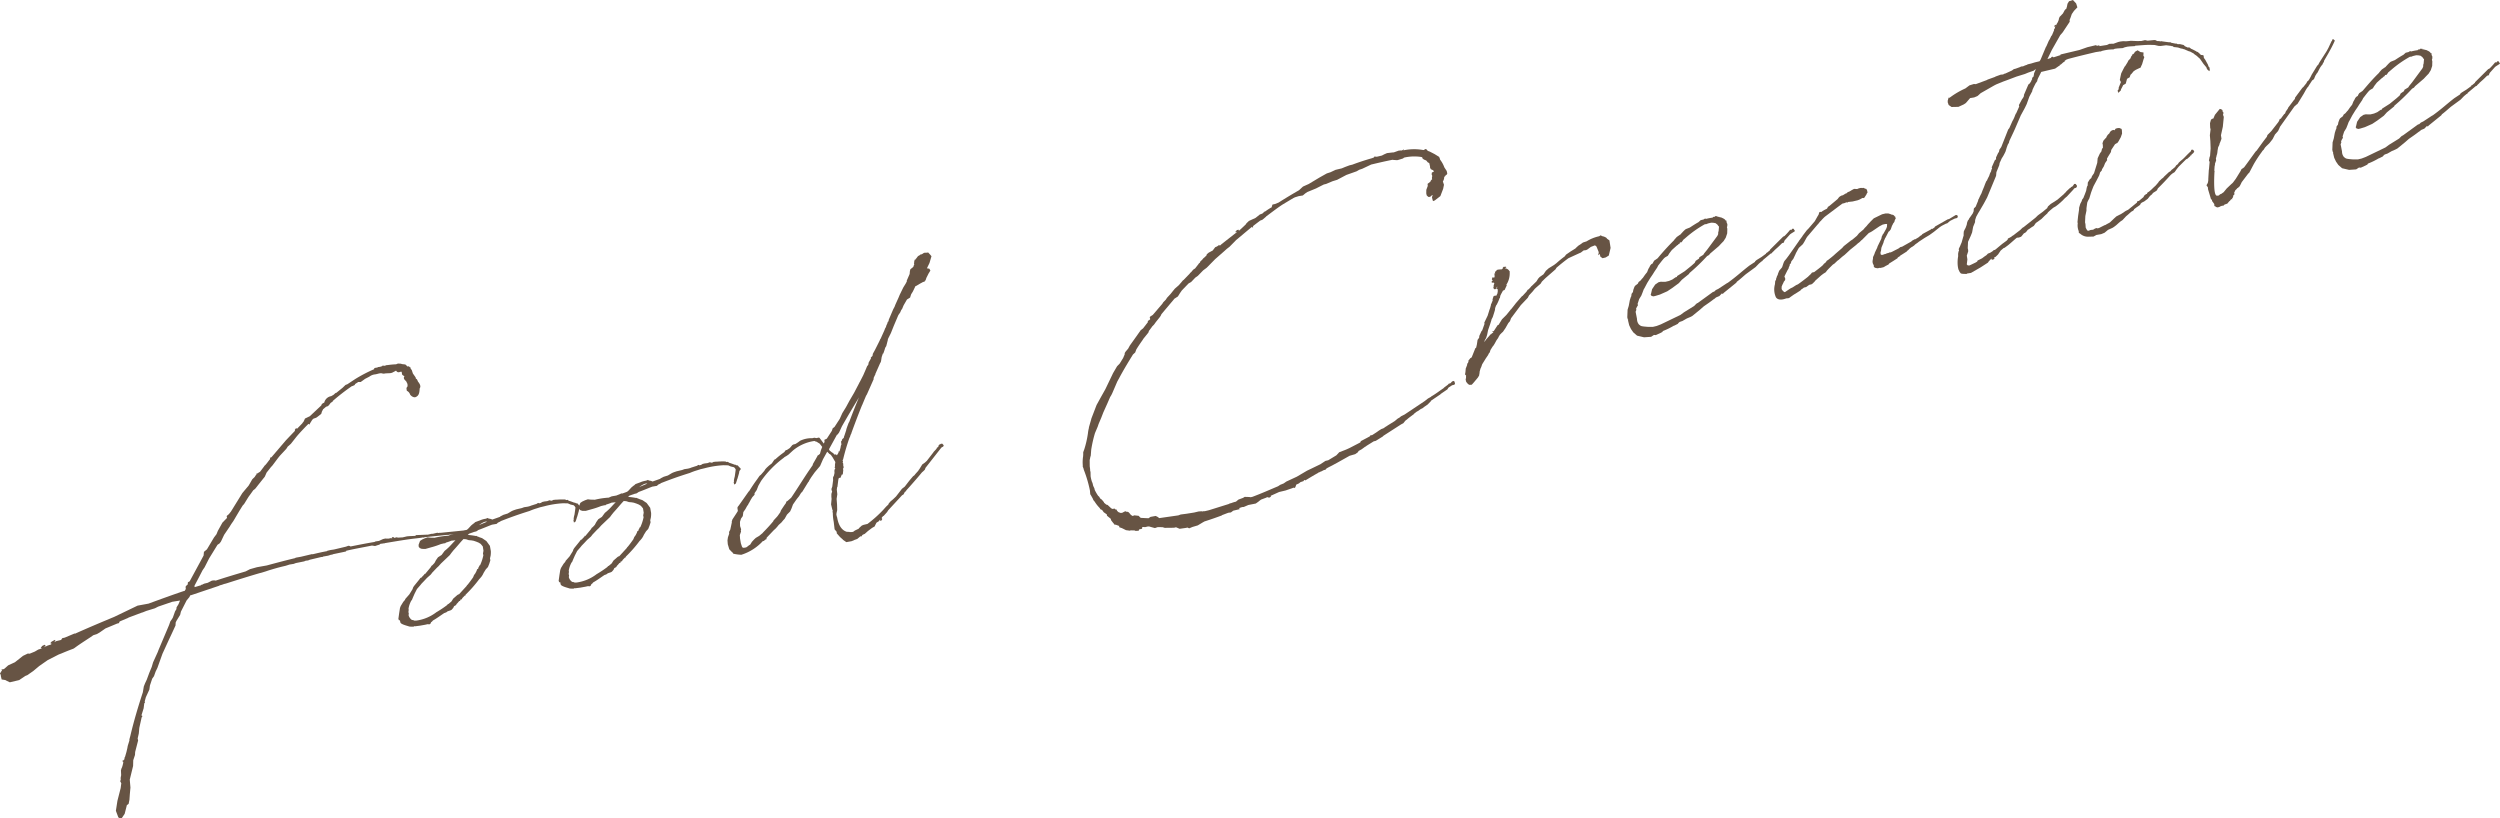 <svg xmlns="http://www.w3.org/2000/svg" width="430.709" height="140.969" viewBox="0 0 430.709 140.969"><g transform="translate(-2128.746 -1848.114)"><path d="M2141.677,1957.284c2.192-.985,4.444-1.933,6.746-2.892l4.029-1.938,1.88-.345c1.994-.732,3.988-1.463,6.043-2.156l.2-.047a1.151,1.151,0,0,1,.186-.3l-.045-.4.075-.121.122-.132.174-.145.027-.316-.01-.049.318-.179,1.829-3.377.573-1.065.057-.633.518-.432,1.216-2.044.432-.568.228-.569.795-1.428.79-.808-.058-.244.025-.109.344-.288.359-.447,1.975-3.2,1.087-1.29.621-1.077.419-.41.149-.241.161-.192-.023-.1.036-.062.062.038.54-.335.667-.881.112-.181.049-.012c.333-.337.556-.7.878-1.085l.013-.159.112-.182.109.027,2.544-2.979,1.529-1.6-.034-.147.149-.242.2-.046.023.1.914-.94.074-.121.161-.192.237-.522.832-.4,1.984-1.865c.04-.267.272-.374.5-.481a1.46,1.46,0,0,1,1.183-1.107l.319-.179c.233-.107.37-.4.577-.395l1.082-.876.5-.482.331-.129,1.338-.886a25.129,25.129,0,0,1,3.259-1.7c-.031-.354.478-.165.687-.37a1.926,1.926,0,0,0,.732-.174l-.011-.049.147-.034c.291.136.537-.128.756-.078a13.021,13.021,0,0,1,1.464-.14l.047-.012.283-.118.522.03.17.063.585.068.4.369.084-.07.171.062.132.124.038-.061.06.037-.037.06.023.1.083.135.156.222.19.575.466.663.057.244c.268.04.263.454.457.614.156.221.466.664.194,1.039-.042.475-.036,1.143-.54,1.418-.344.289-.876,0-1.116-.354a1.029,1.029,0,0,0-.565-.64c-.01-.256-.165-.477.093-.693a.911.911,0,0,0-.136-.794c-.01-.255-.738-.5-.354-1.052a.67.67,0,0,1-.435-.309c-.021-.3-.044-.4-.1-.441-.218-.051-.588.348-.923-.192l-.135.083-.551.287-.294.069-.817.038-.048.012c-.147.035-.306.022-.4.045-.412-.213-.913.063-1.366.117a1.942,1.942,0,0,0-.99.391l-.736.381-.749.54-.463.005c-.038.062-.038.062-.086.073l-.491.323.072.086-.417.2-.147.035a36.041,36.041,0,0,0-3.269,2.532l-.026.109-.356.24c-.2.253-.372.6-.725.636l-.05.012-.517.433-.212.411-.113.389-.651.517-.222.155-.478.164-.209.2-.409.665.024.1-.1.023-.073-.086-.1.023-.172.144c-.58.6-1.16,1.2-1.728,1.856l-.16.193-.953,1.207-.467.42c-.049.012-.037.062-.086.073l-.225.362-1.109,1.193-.16.192-.2.255-.94,1.255-.248.265-.753.953-.3.691-.717.893-.2.254-.754.953-.306.228-.855,1.184-.745,1.209-.247.265-.56.907-1.03,1.741-.385.556-.3.484-.916,1.354-.55,1.162-.235.313-.357.241-1.451,2.358-.775,1.525-.345.5-.637,1.235-.747,1.417,0,.206.011.049c.342-.081.721-.223,1.113-.316l-.012-.048.036-.061.061.038.1-.023.135-.084.235-.107.585-.14.735-.38.4-.044.11.025.157.014c1.676-.553,3.411-1.068,5.146-1.583l.737-.382,1.209-.339,1.684-.3c1.6-.432,3.25-.875,4.862-1.258l.135-.083.892-.16,1.905-.453.109.025c.783-.185,1.613-.382,2.455-.531l.086-.072.538-.128.6-.09,2.051-.487.429-.154.157.014.171.063.011.049c1.379-.276,2.758-.552,4.15-.78l.185-.095.6-.09.7-.321.392-.092.158.013.414.005.342-.081.318.028-.134-.124.134-.083.209,0,.059.037.012.049-.147.035.159.014.488-.116.122.075.864-.051.734-.175.353-.032,1.072-.048.124-.132,1.84-.077c.048-.011.158.016.207,0l.488-.116a.873.873,0,0,1,.354-.033l.782-.186.219.052.146-.035.207,0,4.939-.5.049-.012.012.049.061.038.048-.012.023.1.06.037.047.2-.1.023a.189.189,0,0,1-.136.083c-1.354.168-2.474.227-3.487.312l-.2.047a.185.185,0,0,1-.157-.014l-3.831.393-.341.082a.05.05,0,0,1-.06-.038l-.244.059-.9.111c-1.611.175-3.246.46-5.432.824l-.085.074-.013-.05-.049.011c-.2.046-.4.045-.6.091l-.172.145-.2.046-.526.176-.535-.08c-1.526.312-3.016.562-4.432.9l-.026.111-.292.07-1.918.4-.281.12-.012-.05-.574.189-.892.159-.086.073-.208,0-2,.475-.28.12-.4.043-.281.119-1.429.287-.379.143-.7.112-.672.213-.537.127c-.831.2-1.651.443-2.42.679l-.478.163-.768.235-.294.07c-1.932.561-3.9,1.184-5.819,1.795l-.342.081a3.415,3.415,0,0,1-.673.211l-.185.1-.048.012-4.683,1.577-.2.047-.137.291-.482.577-.985,1.937-.128.548-.633,1.028-.138.291-.031.523-.749,1.623-.412.872-1.089,2.375-.868,2.426-.311.641-.279.789-.308.434-.392,1.177-.094.694-.612,1.332-.191.717.045.194-.123.134-.106.851-.381,1.225.182.113-.149.241-.4,1.8-.085.95-.2.875.081.341-.51,1.98-.03.523-.3.9-.024.986-.576,2.356.117,1.366-.1,1.107-.072,1-.143.705-.307.228-.078.326-.292,1.154-.534.8-.377-.066-.181-.111-.425-1.137.265-1.715.561-2.2.107-.852-.072-.086-.046-.195-.1.024-.012-.049.048-.012.026-.109.063-.17-.021-.3.091-.485-.039-.818.114-.388.073-.12.116-.39.076-.327.04-.268-.086.072-.046-.2.063-.17.038-.061.046.2.148-.243.026-.108.013-.159-.011-.048.085-.073.256-.886.153-.655.066-.377.291-.946,0-.208.166-.608c.59-2.512,1.338-5.013,2.146-7.477l.17-1.021.227-.569.275-.582.439-1.188.426-1.031.229-.777.812-1.793.126-.339,1.818-4.3.214-.617.346-.5c.037-.06.026-.109.076-.121l.4-1.128.225-.363.028-.316.336-.544.262-.63-1.341.216-2.435.836-.552.285-1.491.458-.612.248-.147.036-2.275.849-.135.084-1.407.593-.138.29-.293.069-2.019.842-1.02.707-.453.262-.624.2-.442.312-.983.645c-3.216,2.107-.6.713-4.168,2.229l-.047.011-.332.131-1.886.964-1.461,1.019-1.033.864-1.02.707-.331.13-1.067.719-1.613.382-.642-.312-.12-.074-.645-.105-.162-.684.037-.06-.168-.271.373-.6-.121-.075.086-.072.109.026.245-.059.258-.215.468-.421,1.164-.535,1.388-1.1.834-.4.315.028.894-.367.589-.347.673-.212-.267-.039.271-.374.416-.2.122.076.023.1-.295.277.318-.179.2-.046.134-.085.624-.2.075-.121-.23-.1.245-.265.5-.275.1-.023.035.147-.2.254.367-.192.83-.2.188-.3.439-.1,1.688-.711Z" fill="#675444"/><path d="M2213.274,1943.837l-.1.439c-.026.109.058.244.044.4l-.177.558-.226.569-.371.4-.372.6-.138.291-.186.3-.32.386-.087.072a21.95,21.95,0,0,1-2.4,2.736l.024.1-.146.035-.457.469.012.049-.074.121-.2.047c-.037.06-.037.06-.085.071l.034.147-.2.046-.32.386-.051.012-.185.3-.319.178-.137.29-.284.326-.184.1-.526.176-.171.144-.283.119-.1.023c-.713.479-1.325.935-1.964,1.292l-.16.194-.135.082-.139.291-.133.085-.367-.016-.341.081-.941.17-.9.113-.012-.05c-.049.011-.135.084-.184.1a3.385,3.385,0,0,1-.78-.021c-.229-.1-1.372-.346-1.5-.677l-.1-.438-.136.083-.117-.281.133-.962.143-.91.127-.341.446-.725.285-.326.062-.169.691-.784.56-.908.089-.279.148-.241.878-1.086.235-.314.232-.107.074-.121.334-.337.063-.169.072.085.964-1.158.185-.3.135-.085.37-.4.249-.473.348-.495.626-.406.507-.689.346-.288.381-.348c.419-.41.777-.857,1.159-1.2l-.708.065a6.96,6.96,0,0,1-.905.318l-.135.084-.037.06-.159-.014-.586.139a13.632,13.632,0,0,1-1.479.507l-.049.011-1.111.316-.622-.007-.339-.126-.2-.209-.033-.355.251-.678.357-.24.466-.214.476-.165.426.055.779.02a13.811,13.811,0,0,1,2.391-.361l.515-.226.793-.135.893-.369.159.015.808-.3a2.076,2.076,0,0,0,.382-.349l.368-.4.346-.288.134-.084.209-.2.38-.141.429-.155a3.7,3.7,0,0,1,1.014-.291l.331-.131.18.112a1.543,1.543,0,0,1,.608.165l1.333-.471.037-.061.552-.286.721-.222.723-.429.281-.12.479-.165.977-.232.379-.142.6-.09.049-.012a2.915,2.915,0,0,0,.623-.2c.244-.059.526-.177.819-.246l.184-.1.086-.072.1-.023.121.074.293-.069.27-.168.342-.081.452-.056.1-.023.33-.13.329.077.146-.035.184-.1.4-.044.208,0a10.767,10.767,0,0,1,1.437-.031l.231.1.2-.047.193.159a8.761,8.761,0,0,1,.959.341l.1-.023.181.112.268.04.216.258.265.246.034.147-.234.314-.067.377-.253.886-.125.34.011.049c-.037.06-.075.121-.063.169l-.126.34-.27.167-.093-.391.063-.169-.023-.1a3.784,3.784,0,0,1,.142-.7l.04-.267.134-.962c-.012-.047-.072-.086-.1-.183l-.205-.21-.547-.128-.46-.2-.779-.021a16.093,16.093,0,0,0-3.282.522l-.734.174-.574.187a10.388,10.388,0,0,0-1.235.449c-2.115.657-3.583,1.212-4.955,1.744l-.085.073-.416.2-.209.206-.794.136c-.76.283-1.506.615-2.362.922l-.357.239-.391.093-.856.307-.209.205a11.984,11.984,0,0,1,1.387.187l.1-.023.181.111.11.026.23.1.449.151.737.5.228.307.384.528.16.892A4.15,4.15,0,0,1,2213.274,1943.837Zm-1.253-.063-.07-.293.09-.485-.112-.7-.012-.049-.36-.431-.364-.222-.4-.163-.449-.151-.376-.067-.476-.042-.448-.151-.316-.027a.182.182,0,0,1-.11-.026c-.542.541-1.013,1.169-1.754,1.964l-.357.447-.273.374-1.514,1.444-.408.458-.3.277-.827.867-.036.06-.2.254-.64.565-.494.529-.455.471-.2.253-.568.651-.038.061-.386.763-.3.691-.163.4c-.049.011-.037.06-.086.072a4.385,4.385,0,0,0-.492,1.407l.023.1,0,.207-.04.268.07.293-.025.11-.015.157a1.406,1.406,0,0,0,.612.836l.1-.023.341.125c.1-.023.207,0,.3-.02a7.253,7.253,0,0,0,3.427-1.434,18.526,18.526,0,0,0,1.915-1.281l.026-.109.147-.035.516-.432.3-.485.726-.635.183-.1.1-.023,1.27-1.387.113-.18.086-.072c.321-.387.63-.821.94-1.256l.1-.23.062-.17.236-.314.211-.412.088-.279.185-.095.051-.219.112-.181.062-.17.1-.023A7.66,7.66,0,0,0,2212.021,1943.774Zm.64-5.778c-.389-.114-.966.282-1.408.592Z" fill="#675444"/><path d="M2240.88,1937.28l-.1.438c-.024.11.058.244.045.4l-.177.558-.226.57-.371.4-.372.6-.138.291-.185.3-.322.385-.086.072a21.946,21.946,0,0,1-2.4,2.737l.023.1-.146.034-.457.47.011.049-.074.121-.194.046c-.038.06-.038.06-.086.072l.034.147-.2.046-.321.386-.049.012-.186.3-.319.177-.137.291-.283.326-.185.1-.526.176-.172.145-.281.119-.1.023c-.712.479-1.325.935-1.963,1.291l-.161.2-.135.082-.137.291-.135.085-.365-.017-.342.081-.94.171-.9.112-.012-.049c-.048.011-.134.084-.182.095a3.342,3.342,0,0,1-.781-.02c-.229-.1-1.371-.346-1.5-.677l-.1-.439-.136.083-.118-.281.133-.961.145-.911.126-.341.446-.724.285-.326.063-.169.691-.785.559-.908.088-.278.15-.241.877-1.086.235-.314.233-.107.074-.121.334-.337.061-.17.073.086.963-1.158.187-.3.135-.085.37-.4.249-.473.346-.495.627-.407.507-.689.346-.287.381-.349c.419-.409.777-.856,1.158-1.2l-.707.065a7.056,7.056,0,0,1-.905.318l-.135.083-.036.061-.159-.014-.587.139a13.713,13.713,0,0,1-1.479.506l-.049.012-1.113.315-.62-.006-.34-.126-.2-.209-.031-.355.251-.679.356-.239.466-.214.477-.166.425.055.78.021a13.782,13.782,0,0,1,2.39-.362l.516-.225.792-.136.894-.368.159.014.806-.3a1.977,1.977,0,0,0,.382-.348l.369-.4.346-.287.135-.085.209-.2.38-.141.426-.155a3.769,3.769,0,0,1,1.016-.292l.33-.131.182.113a1.513,1.513,0,0,1,.607.166l1.333-.472.036-.061.553-.286.722-.222.721-.43.283-.119.477-.165.978-.233.378-.141.6-.09.049-.012a2.872,2.872,0,0,0,.624-.2c.244-.058.526-.177.818-.246l.185-.095.086-.072.1-.023.121.074.294-.07.269-.167.342-.081.451-.056.1-.023.33-.13.326.077.149-.035.183-.1.4-.044.207,0a10.99,10.99,0,0,1,1.438-.032l.23.1.2-.046.192.159a8.424,8.424,0,0,1,.958.341l.1-.023.18.112.268.039.218.259.263.246.035.146-.234.314-.066.378-.254.886-.126.339.012.049c-.037.061-.075.121-.063.169l-.127.341-.268.167-.093-.392.062-.169-.023-.1a3.7,3.7,0,0,1,.143-.7l.04-.268.132-.961c-.011-.048-.072-.086-.095-.183l-.2-.21-.547-.128-.46-.2-.78-.021a16.114,16.114,0,0,0-3.283.522l-.733.173-.574.188a10.3,10.3,0,0,0-1.236.449c-2.115.657-3.582,1.211-4.954,1.744l-.085.073-.417.2-.209.206-.793.135c-.759.284-1.507.616-2.362.922l-.356.24-.391.093-.858.306-.208.206a11.727,11.727,0,0,1,1.386.187l.1-.024.182.112.109.027.23.1.45.152.736.495.228.308.384.528.159.891A4.244,4.244,0,0,1,2240.88,1937.28Zm-1.254-.063-.069-.293.089-.486-.113-.7-.012-.049-.36-.431-.362-.222-.4-.163-.448-.151-.378-.067-.473-.042-.449-.151-.317-.028a.174.174,0,0,1-.109-.025c-.542.541-1.012,1.169-1.753,1.963l-.36.448-.271.374-1.516,1.444-.406.458-.3.276-.826.868-.038.06-.2.254-.64.565-.493.529-.457.471-.2.252-.567.652-.038.06-.387.764-.3.691-.163.4c-.049.012-.038.06-.086.072a4.4,4.4,0,0,0-.492,1.407l.024.1,0,.208-.039.268.069.293-.025.11-.014.157a1.394,1.394,0,0,0,.611.835l.1-.022.34.125c.1-.023.208,0,.3-.021a7.25,7.25,0,0,0,3.428-1.433,18.846,18.846,0,0,0,1.915-1.281l.026-.11.146-.034.517-.432.3-.485.726-.636.183-.1.1-.023,1.271-1.386.113-.18.085-.073c.322-.386.631-.821.942-1.256l.1-.23.063-.169.233-.314.213-.413.089-.279.183-.094.052-.219.111-.182.064-.169.1-.023A7.642,7.642,0,0,0,2239.626,1937.217Zm.64-5.779c-.388-.112-.965.282-1.408.593Z" fill="#675444"/><path d="M2280.155,1937.913l-.406.251-.21.411-.1.231-.454.263-.7.527-.554.493-.282.119-.134.083-.112.181.024.1-.061-.037-.012-.049-.2.046-.517.432-.427.154c-.1.023-.136.084-.234.107l-.33.131-.89.159-.556-.384-.072-.086-.459-.407-.564-.639-.01-.256-.361-.433-.154-1.3a8.386,8.386,0,0,1-.154-1.512l-.045-.2.028-.317-.062-.036-.22-.929.086-.949-.034-.353,0-.415.016-.158.062-.169.026-.109a.049.049,0,0,1,.036-.061l-.117-.281v-.207l.127-.34.147-1.119-.01-.256,0-.206.051-.22.062.038.128-.547.013-.158-.011-.049-.01-.255.052-.219.074-.121.026-.11-.121-.075.089-.279-.035-.146.079-.535-.346-.59-.1-.182-.31-.443-.193-.161a.108.108,0,0,1-.122-.074l-.336-.332-.723,1.307-.5,1.151-.927,1.1-.618.87-.335.544-.063.17-.086.073-1.08,1.752-.136.084-.372.605-.2.252c-.321.387-.581.81-.853,1.184l-.251.679-.238.522-.542.542-.4.714-.246.264-.32.386-.469.421-.2.254-.284.325-.382.349-1.2,1.265-.026.109-.013.158-.147.035-.344.288-.11-.024a8.525,8.525,0,0,1-3.719,2.379,7.142,7.142,0,0,1-1.386-.187c-.084-.134-.143-.171-.167-.27l-.049.012-.481-.505-.258-.867-.052-.66.078-.534.215-.619-.021-.3.212-.411.27-1.252-.023-.1.115-.388.719-1.1.224-.362-.079-.55.062-.17.2-.252,1.7-2.417.049-.011c.448-.726.943-1.463,1.413-2.091l.038-.061.346-.495.258-.216.568-.651.187-.3.246-.264.382-.349.48-.373.42-.616.087-.071.1-.023a15.035,15.035,0,0,1,1.561-1.249l.112-.183.124-.13.2-.047.489-.323.446-.519.184-.1.341-.081a6.755,6.755,0,0,0,.8-.551,4.51,4.51,0,0,1,2.112-.45l.342-.081.377.065.343-.081c.1-.023.156.014.229.1l.685.922.135-.291-.031-.353.415-.2.869-1.343.152-.449.306-.226.907-1.4.438-.982.633-1.027.61-1.126.771-1.318.959-1.828-.012-.05.049-.012.6-1.174.4-.92.264-.631.2-.253.065-.377.4-.714-.034-.147.294-.276.066-.378.361-.652.736-1.465.137-.292.026-.109.048-.011.676-1.5.126-.339.149-.243.051-.218.238-.521-.024-.1.173-.144.039-.267.2-.461.563-1.321.249-.472.127-.339.574-1.273.163-.4.625-1.283.446-.726.175-.351-.023-.1.5-1.15.041-.475.078-.328.517-.431.088-.281.076-.12-.059-.244.063-.17-.023-.1.088-.28-.012-.049.11.026.149-.241.1-.024-.012-.049.236-.314.319-.178.173-.144.108.024.318-.179.038-.06.244-.058.159.014.4-.043.349.381.214.259-.341,1.165-.45.932.049-.011.377.065.179.318-.3.484-.385.763-.152.449-.135.085-.063.169-.207,0-.637.358-.59.347-.1.023-.449.932-.3.484-.177.558-.539.335-.585,1.016-.263.631-.124.131-.2.462-.309.435-.827,1.951-.452,1.139-.525,1.054-.013.158-.269,1.043-.186.3-.115.389-.213.617-.061-.036-.214.617-.1.645-.051.219-.111.181-.839,1.9.023.1-.049.011-.275.582.035.147-1.176,2.653-.15.243-.626,1.49.012.049-.049.012c-.878,2.17-1.533,3.977-1.848,4.826l.012.048-.074.121-.1.231-.089.279.012.048-.086.073a36.8,36.8,0,0,0-1.116,3.775l-.037.06c-.026.11-.065.17-.053.219l.05-.012.023.1-.062.169.093.183.019.513.121.074-.123.131.061.039-.124.132.058.244-.082.743-.195.046-.026.11-.2.46-.06-.038-.2.046-.087.28-.163,1.277-.047.012-.054.426.088.8-.12.8.074.962.025.975-.1.438-.04.268a1.987,1.987,0,0,0,.128.536c.261,1.538.9,2.265,1.675,2.493l.414.006.06.036a2.462,2.462,0,0,0,.61-.042l.307-.227.649-.308.076-.121.466-.422.283-.118.488-.117.2-.046a21.239,21.239,0,0,0,2.685-2.392l.53-.59.295-.277.086-.073.026-.108.074-.121.284-.326.43-.36.507-.482,1.026-1.327.479-.372.631-.822.2-.253.6-.71.22-.158.2-.253.531-.59-.012-.049.123-.132.522-.848.441-.31.383-.348.037-.062,1.026-1.328.074-.121.495-.53.062-.169.038-.061.146-.035.075-.121.051-.218.124-.132.145-.035.038-.061.293-.069.277.295-.1.23-.232.108a.048.048,0,0,0-.038.059l-.049.012-2.733,3.488-.089.279-.124.133-.208.2-.173.144c-.679.833-1.37,1.617-2.062,2.4l-.654.723-.025.109-.222.157-.211.411-.272.167-2.38,2.579-.186.3-.531.59-.037.061-.1.024-.245.264-.015.159-.136.083.185-.095.035.146-.149.242-.2.047-.009-.256-.037.061Zm-22.635-2.727-.362.654-.346.495-.094.693-.31.435-.177.558.017.719.187.574-.062.17.046.2-.214.618.042.611.136.793.189.575.082.135.122.074.305-.022.244-.058.221-.156a2.1,2.1,0,0,1,.442-.31l.3-.484.371-.4.295-.276.59-.347.517-.432c.048-.011.086-.073.123-.133.666-.674,1.282-1.337,1.8-1.977l.026-.109.494-.53a2.767,2.767,0,0,0,.357-.446l.31-.434.126-.34.57-.859.273-.374.089-.279.183-.095.64-.566c.844-1.232,1.737-2.682,2.915-4.46l.806-1.172.013-.157.585-1.017.324-.593.024.1.295-.277.164-.608.226-.569-.443-.565-.544-.335-.22-.051-.121-.075a7.356,7.356,0,0,0-3.733,1.66l-.764.7-.356.238-.319.18a1.783,1.783,0,0,1-.257.216,17.535,17.535,0,0,0-3.774,3.89l-.474.834-.288.741-.383.556.023.1-.015.158-.369.4-.261.424-.286.533-.15.241-.048.012.035.146Zm14.3-9.332.062.037.133.123.3.187.157.22.3-.02.133.124.012.048.3-.483-.024-.1.05-.012.014-.157.05-.012.022.1.049-.012.165-.606.026-.11.039-.267.1-.231-.068-.5.124-.133.089-.278.258-.217.077-.327.037-.06.329-1.008-.012-.049.151-.449.251-.68.114-.181c.54-1.419,1.08-2.837,1.68-4.218-.819,1.33-1.925,3.193-2.944,4.983l-.477,1.042-.271.375-.1.023-1.37,2.493A.567.567,0,0,0,2271.818,1925.854Z" fill="#675444"/><path d="M2332.68,1896.326l1.035-1.072.074-.122a1.058,1.058,0,0,0,.333-.337l.247-.264.27-.167.593-.762.076-.12.133-.083.139-.291.258-.216.2-.254.259-.216.333-.338.015-.157.343-.289.687-.369.432-.568.282-.118.27-.167-.023-.1.048-.011.023.1.2-.047.06.037.21-.205,2.654-2.076.076-.12-.269.166-.035-.147.246-.264.293-.07.047.2.676-.625.506-.482.112-.182.419-.408,1.163-.536.738-.588.429-.152.209-.2.134-.084-.023-.1.049-.011.023.1a11.541,11.541,0,0,1,1.252-.813l-.023-.1.126-.341.44-.1.611-.247c1.165-.742,2.3-1.424,3.521-2.127l.678-.627.979-.438,1.852-1.111,1.275-.716.623-.2.883-.415,1.075-.256.564-.237.756-.283.49-.116c1.088-.413,2.288-.8,3.4-1.118l.33-.129.113-.182.059.037.318.029.927-.221.087-.072.048-.011.185-.1.512-.225.855-.1.049-.011.255-.008.857-.307.354-.033.206,0,.184-.1.037-.059.1-.024-.063.17.148-.035a8.8,8.8,0,0,1,3.191-.036l.157.014.271-.169.158.016.276.3.34.126.824.424.785.484.131.33.035.147a4.822,4.822,0,0,1,.727,1.324l.407.626.1.44c-.138.29-.187.3-.21.2l-.148.243-.172.144a1.37,1.37,0,0,1-.192.716l-.038.062.19.574-.144.7-.476,1.249-.958.743-.284.119-.083-.135-.128-.538.126-.339c-.011-.048-.1.024-.108-.025l-.124.131-.172.145-.148.036c-.035.06-.035.06-.047.011l-.158-.014-.266-.247-.081-.342.007-.621.252-.68-.033-.353.48-.373.1-.229.209-.2-.047-.2.065-.376-.105-.233.028-.315.27-.169.1-.023-.023-.1-.194-.161-.23-.1-.121-.074-.024-.1-.07-.086-.022-.305-.127-.537-.06-.038-.17-.063-.289-.344-.4-.163-.253-.2-.046-.2-.219-.052a7.9,7.9,0,0,0-2.766.089l-.146.035-.173.144-.77.236-.244.058-.681-.046-.111-.024c-1.379.275-2.5.542-3.626.808l-.049.012-1.532.725-.525.177-.454.263-1.761.625-1.6.845-.772.235-1.125.474-.39.093-.969.488-.368.19-1.5.617-.357.239-.43.36-.7.112-.72.225a.308.308,0,0,1-.184.094l-1.852,1.111c-.761.49-1.548,1.091-2.863,2.074l-.037.06-.6.505-.33.13-.049.011-1.18.9-.074.121.035.146-.146.035-.036-.146-2.755,2.306-1.122,1.144-.48.372-.468.42-1.538,1.347-1.455,1.48-.613.456-.913.94-.443.312-.7.734-.453.263-1.159,1.2-.347.5-.335.543-.627.406-.037.062-2.173,2.581-.1.23-.149.241-.717.894-.309.434-.333.338-.074.12-.472.628-.088.279-.877,1.087-.149.241c-.309.435-.693.991-1.067,1.6l-.188.51-.381.348c-.708,1.149-1.565,2.54-2.35,4.016l-.36.655-.864,2.011-.175.351-.187.3-.5,1.152-.675,1.5-.352.908-.464,1.091-.151.449-.463,1.092a21.69,21.69,0,0,0-.655,2.89l-.074,1-.087.278-.066.378-.037.061.011,1.132.066.5v.207l.07.293.015.719a6.143,6.143,0,0,0,.221.929l.106.232.117.49.2.415.069.294a7.9,7.9,0,0,0,.608,1.043l.122.074.166.269.012.049.314.235.36.431.023.1.386.321.219.053.663.617a.107.107,0,0,1,.121.073l.451-.055.144.172.146-.034.108.233.205.209.059.037.341.126.256-.01.551-.285.23.1.207,0,.181.112.36.43.3.186.281-.117.743.082.2.209.132.122.111.027,1.253.063.356-.238.891-.161.351.174.253.2,3.294-.472.381-.143.049-.012.95-.122,1.343-.215.781-.186.562-.03.059.038.2-.047.256-.009.685-.163,3.41-1.067.184-.1.293-.069a4.578,4.578,0,0,1,.771-.234l.43-.36.807-.3.271-.169.778.022.267.039.293-.069c1.517-.566,3.012-1.231,4.42-1.824l.355-.239.612-.248.441-.313,1.814-.842,1.766-1.04.649-.308,1.666-.809.847-.563.489-.117,1.4-.847.493-.531,1.039-.4.283-.119.465-.213,1.838-.953.1-.231,1.238-.655.318-.179.114-.181.255-.008.76-.492.443-.312.4-.25.379-.142.442-.311.049-.012.221-.156,1.215-.753.516-.432.319-.179.258-.216.6-.3,3.474-2.321.566-.444.5-.275.037-.059c.773-.442,1.425-.958,2.137-1.437l.122-.132.615-.456.124-.133.036-.06.293-.069.248-.266.086-.072.293-.07.108.233.057.244-.112.182-.391.092-.626.407-.186.3-1.155.791-.037.061-.355.239-1.289.874.011.049-.124.132-.457.47-.575.394-.394.3-.147.035-.577.4-.183.094-.48.373-.074.121-.049.011c-.394.3-.75.54-1.045.816l-.307.228-.359.446-.368.192-3.043,1.961-.124.132-1.214.754-.343.081-1.214.753-.172.145a.306.306,0,0,0-.184.094l-.528.384-.5.274-.15.242-.441.312-.967.281-2.55,1.431-.049.011c-.4.251-.968.489-1.372.74l-.248.265-.158-.014-.551.286-.147.035c-.049.012-.037.059-.085.071l-.2.046-.038.062-.637.356-.589.348-.993.6-.17-.063-.049.012-.111.181-.527.176-.259.217-.464.214-.089.278-.137.291-.218-.052-.381.143-.525.176-.477.166-1.124.266-1.444.653.034.147-.27.167-.268-.04-.012-.048a.983.983,0,0,0-.33.13l-.047.011-.759.284-.221.155-.26.216-.441.311-1.282.254-.8.343-.256.01-.525.176.095.185-1.026.243a.307.307,0,0,0-.184.095l-.307.228-.452.056-1.087.413-.039.06-.048.012c-1.518.567-2.863.99-2.863.99l-.048.012-.319.178-.859.514-.916.269-.563.237-.291-.137-.244.058-1.1.158-.629-.264-.342.082-1.6.018-.39-.115-.827-.01-.476.165-.609-.165-.387-.114c-.1.023-.159-.014-.207,0l-.489.116-.316-.028-.2.047.008.255-.537.128-.05.219-.561.029-.121-.074-.365-.016-.207,0-.11-.026-.134.083-.694-.093-.7-.349-.45-.152-.046-.2.049-.012-.679-.251-.087.073-.359-.431-.3-.393-.059-.245-.638-.52-.047-.194.049-.011-.435-.311-.12-.073-.229-.308-.011-.049-.181-.112-.17-.063-.1-.183-.07-.087a6.328,6.328,0,0,1-.817-1.045l-.216-.257-.118-.283-.359-.637-.071-.085-.054-.66a21.534,21.534,0,0,0-1.053-3.568l-.047-.2-.142-.378.014-.158a6.55,6.55,0,0,1,.068-1.669l-.012-.048.016-.159,0-.414.188-.509a17.255,17.255,0,0,0,.63-2.782,5.4,5.4,0,0,1,.157-.863l.013-.158.367-1.275.053-.219.893-2.327.721-1.308.8-1.427,1.174-2.447.137-.291.7-1.2.456-.47.595-.966.265-.631,0-.207.149-.242.443-.519.287-.532.929-1.3.966-1.365.394-.3.829-1.075-.024-.1.026-.109.27-.168.123-.133-.081-.342.124-.132.4-.251.89-1.038.767-.9.147-.241.457-.47.187-.3.616-.663.717-.894.726-.635.607-.713.036-.059Z" fill="#675444"/><path d="M2384.519,1906.825l-.052.219.309-.435.568-.651.162-.193.086-.072.1-.023-.011-.049.355-.24-.242-.148.294-.069.682-1.039.147-.036.6-.967.752-.747.678-.833.076-.121.048-.011.753-.953.038-.061,1.137-1.3.012.049.739-.8.187-.3.183-.1.37-.4.076-.121.048-.011.838-.818.3-.483.246-.267.663-.467.421-.615.469-.421.945-.586.393-.3a17.631,17.631,0,0,1,1.427-1.164l.235-.313.8-.552.809-.5.123-.134.382-.348.492-.323.307-.228.624-.2a6.8,6.8,0,0,1,2.166-.877l.269-.166.242.148a1.818,1.818,0,0,1,.68.252.259.259,0,0,1,.143.172l.436.311.2,1.292-.308,1.312-.539.334-.538.127-.374-.271-.116-.489-.2.254-.058-.244.087-.073-.01-.256-.13-.33-.249-.612-.253-.2-.71.272-.614.455-.232.107-.4.044-.478.372-.282.118-1.862.855c-.836.611-1.524,1.188-1.782,1.405l-.259.215-.186.3-1.71,1.49-.629.615-.223.363-.813.708-.209.2-.359.447-.617.663-.212.411-1.2,1.264-1.684,2.258-.188.51-.284.326-.472.834-.46.677-.172.145-.333.337-.261.423-.025.11-.31.434-.323.593-.186.3-.161.193-.374.6-.113.388-.162.194-.136.29-.383.557-.634,1.027-.152.449-.137.29-.141.5-.026.317-.028.108-.039.269-.223.362-.642.772-.407.457-.464.007-.325-.283-.012-.049a.586.586,0,0,1-.214-.465l-.046-.2.075-.121.006-.622-.074.122-.1-.185.066-.377.057-.632.226-.571.024-.109-.023-.1.162-.193.087-.279-.022-.1.358-.446.1-.023.124-.133.388-.97.226-.57.135-.084.129-.547.119-.8.271-.375.029-.316.376-.812.123-.133.4-1.127-.046-.195.586-1.224.292-.946.126-.341.14-.5.013-.158.075-.122.227-.57-.035-.146.176-.558.282-.119.17.063.213-.411.063-.377-.009-.256-.034-.146-.218-.052.111-.18-.026.109.1-.231-.061-.037-.136.291c-.188.3-.441.1-.5-.14l.074-.12-.024-.1.014-.157.089-.281.025-.109-.132-.124-.038.062-.266-.04-.035-.146.074-.121.183-.1-.1.024.086-.071-.1.023-.1-.185.126-.339.279.088.09-.279-.047-.195.013-.158-.109-.026.232-.106-.058-.244.087-.073.1-.023.149-.242.244-.058.353-.033.256-.008.173-.144-.023-.1.16-.193H2388l.145-.035.122.076-.037.059-.22.156a.935.935,0,0,1,.785.485l.059.037-.012.158a3.608,3.608,0,0,1-.575,2.149l.074.087-.375.812-.283.118-.323.593-.138.29-.064.377-.05.012a8.182,8.182,0,0,1-.539,1.211c.012.049-.048.012-.048.012l-.188.509-.027.317-.116.389-.265.837-.212.412-.051.219-.178.557-.366,1.069-.167.813-.177.558-.186.3Z" fill="#675444"/><path d="M2410.879,1900.46l.059.245-.187.3-.1.229c-.048.012-.037.062-.025.111l.035.145-.126.341.241,1.232a1.486,1.486,0,0,0,.33.954c.375.273.228.308,1.542.408l.877,0,.636-.15.709-.272,3.382-1.629.614-.456,1.754-1.087.332-.337.173-.145.1-.023,2.641-1.917.2-.047.295-.277.417-.2,1.473-.968.184-.095c1.585-1.151,2.164-1.753,3.687-2.942l.983-.645.026-.109.258-.217.81-.5.835-.612-.023-.1.146-.035.518-.433.025-.109,2.256-2.24.233-.107a10.781,10.781,0,0,0,.9-.987.189.189,0,0,1,.3-.021l-.012-.049.16-.194.208,0,.251.4-.222.155-.405.252-.221.156-.938,1.048-.163.4-.244.058-.171.145c-.371.4-.8.757-1.183,1.106l-.038.06-.3.277-.16.193-.146.035-1.378,1.153-.027.11-.182.094-.345.289-.086.072-.58.6-1.67,1.223c-.517.433-1.021.913-1.551,1.3l-.111.181-2.165,1.752-.16.193-.132-.123-.457.47-.563.237-.344.288-.049.011c-.566.445-1.144.84-1.72,1.235l-.641.565-1.34,1.093-.367.19-.563.237-.772.441-.478.165-.172.144-.161.193-.6.3-.1.023a11.836,11.836,0,0,1-1.85.9l-.111.181-.234.108.049-.012-.931.428-.316-.028-.491.323-1.22.083-1.2-.283-.651-.568-.4-.576-.308-.65-.2-.83.026-.11-.073-.086-.081-.342.052-1.3.2-.667.183-.972.177-.558.075-.121.053-.426.236-.314.064-.377.189-.509.112-.182.48-.372.136-.29.308-.228.32-.386.086-.072.385-.555.358-.448.226-.569.15-.242.175-.351.16-.194.27-.166.063-.171.186-.3.357-.239.221-.156a41.656,41.656,0,0,1,2.825-3.1l.074-.122.408-.457.577-.4c.05-.012.1-.024.086-.071l.494-.531.295-.277.135-.084.661-.259c.491-.324.982-.647,1.484-.92l.383-.349.488-.116.27-.169.17.064a8.748,8.748,0,0,1,1.134-.219l.038-.059.134-.085.111.026.135-.084.036-.06.318.028-.012-.05.049-.011-.026.109.17.065.146-.036.071.086.05-.011.327.077.062.037c.29.138.521.237.627.47l.158.014-.025.109.048-.011-.038.06.059.244.1.184-.016.365-.064.169.071.294-.023.78-.24.728-.373.6-.455.468-.37.4-1.5,1.286-.2.253-.32.181a33.779,33.779,0,0,1-3.067,2.947l-.025.109-1.254,1.021-.532.59-1.142.84-.847.562-1.262.558-.77.234-.342.081-.327-.077-.156-.221.063-.169.18-.766.532-.8.577-.4.391-.093.365.018.415,0,.635-.15.562-.238.579-.395.2-.046.062-.17,1.3-.825,1.169-.949.554-.492.174-.352.578-.395.05-.219.675-.418.15-.242.517-.639,1.759-2.378.138-.291.015-.366.065-.17.069-.79-.06-.038-.073-.086-.156-.22-.313-.237-.377-.065-.365-.016-.538.127-.331.131-.206,0a18.574,18.574,0,0,0-3.23,2.264l-.516.433-.112.181-.2.254-.207,0c-.038.061-.038.061-.086.073l.023.1-.27.166-.075.121-.1.023-.937.842-.431.567-.261.423-.454.262-.173.145c-.37.4-.679.833-1.038,1.279l-.175.351-.495.737-.262.424-.42.616-.522.846-.5.945-.112.181-.189.509-.226.57-.372.6Z" fill="#675444"/><path d="M2452.149,1890.813l.027-.11.062-.17.624-1.284.1-.438.11-.18.027-.11.124-.133.434-.775.138-.29-.023-.1.06.037.03-.523-.06-.038-.256.009-.44.1-.55.286-1.29.875-.319.179-.232.106-1.209,1.217-.049.012-.332.337-.308.227-.3.277-1,.8-.972.9-.393.3-.641.565-.221.156-.5.481-.27.169-.751.744-.247.266-.235.314-.405.251-.394.3-1.02.913-.076.121-.419.41-.1.023.012.048-.44.1-.529.382-.39.093a2.048,2.048,0,0,1-.442.313l-.161.193-.9.573-.184.1-.664.467-.085.073-.136.083-.146.034-.3.022-.049.012c-.759.283-1.428.287-1.752-.2a3.28,3.28,0,0,1-.169-2.231l.056-.633.135-.084,0-.207.125-.339.052-.219.086-.072.012.049.04-.268.226-.57.444-.517.075-.122.239-.727.138-.292.322-.386.47-.627,1.734-2.476-.012-.05.049-.012.508-.687.111-.182.668-.881.332-.338,1.051-1.229.037-.061.436-.774.186-.3.115-.389.085-.072.354-.032.123-.131.319-.18.183-.095.233-.108.162-.191-.024-.1.356-.238,1.377-1.154.236-.314.172-.143.368-.192.109.026.085-.073.406-.251.147-.034.21-.2.33-.13.269-.167.319-.18.184-.094.523.03.281-.118.294-.07.207,0,.1-.023.012.049.2-.047.169.063.073.086.207,0,.155.223.1.439-.123.133c-.015.158-.139.29-.4.714a.293.293,0,0,1-.341.081l-.5.274-.33.13-.88.209-.8.087.012.049-.2.047-.011-.049-.1.023-.331.131-.342.081-.614.455-.7.527-1.008.757-.7.528a7.964,7.964,0,0,0-.7.734c-.039.061-.039.061-.05.011l-.358.448-.038.06-.086.072-1.815,2.134-.149.242-.323.593-.262.424-.295.275-.381.35-.113.182-.324.592-.074.121-.063.169-.412.873-.123.132-.074.121-.124.133-.051.219-.1.229-.1.024-.04.268-.137.291-.05.217-.187.3-.176.352-.348.7.023.1.118.282-.025.109.023.1-.076.122-.159.191-.1.232-.175.35-.125.34.024.1-.026.11.069.292.133.123.2.209.171.063.932-.634.416-.2.627-.407.049-.011.233-.107c.576-.4,1.142-.84,1.708-1.284l.209-.205.295-.276.2-.252.391-.093c.48-.372,1.007-.756,1.476-1.177l.2-.255.308-.226-.012-.049.086-.073.111-.18.185-.1.651-.515.346-.289.3-.277,1.156-1,.284-.326,1.218-.959.269-.168.775-.648.359-.447.775-.648.2-.253.332-.338.2-.253.494-.531.542-.541,1.434-.7.587-.14.462-.006.39.115.229.1a.555.555,0,0,1,.472.249l.011.048.11.026.047.2-.015.159.1-.024-.027.11-.06-.037-.074.121-.064.169-.051.219-.234.313a1.35,1.35,0,0,1-.175.352l-.214.619-.236.314-.135.083-.424.824-.074.12.012.05-.086.071-.2.461-.064.169-.051.219-.262.63a1.258,1.258,0,0,0-.116.389l-.053.425-.037.061a.687.687,0,0,0,.018.512c.034.146-.037.061.169.062.049-.011.11.027.158.015l.233-.108.344-.081.085-.071.342-.081.233-.107.109.026c.331-.131.6-.3,1.017-.5l.368-.191.306-.228.293-.07,1.595-.9.123-.132.5-.274.012.05.59-.347.344-.289.183-.095.162-.193,1.508-.822-.023-.1.17.062.4-.252.111-.18,2.183-1.241.244-.058,1.129-.681a.187.187,0,0,1,.158.014l.1-.023.129.33-.16.193-.391.093-.784.392-.517.434-.2.046-.736.38-.356.24-1,.8-.749.54-.86.514-.981.646-.172.144-.443.311-.209.205-.355.239-.05.012-.307.228-.332.337-.135.083-.075.122-1.166.741.023.1-.061-.036-.356.239-.024.109-.762.491-.676.418-.2.254-.036.06-.073-.086-.135.084-.074.12-.11-.026-.037.061-.318.179-.539.128-.109-.025-.341.081-.268-.041-.219-.051-.192-.161-.01-.256-.095-.183a1.025,1.025,0,0,1-.1-.648l.065-.376,0-.207.238-.52.089-.279.275-.582Z" fill="#675444"/><path d="M2479.348,1858.853l.782-.186.186-.3.889-2.119.112-.183.4-.921.186-.3.239-.519.123-.133.363-.862-.024-.1.149-.241.052-.22.062-.169-.123.133-.049.012-.023-.1.063-.17.184-.1.034.147.139-.291.185-.3.163-.4.014-.158.126-.339.579-.6.286-.533.162-.192.135-.084.026-.11-.012-.049.037-.06.012.049.141-.7.262-.423.672-.213.554.592.211.672-.581.6-.383.556-.214.618-.163.4.021.306-1.216,1.836-.407.458-1.456,2.565-.761,1.575.575-.189.16-.192.146-.036.182.113,1.2-.387-.023-.1,3.273-.778,1.382-.483,1.466-.349.181.113.391-.093.034.147,1.294-.2.416-.2.72-.017.806-.295.342-.081.452-.054.622.007.353-.033.4-.044,1.3.052.1-.023.414,0,.635-.15.437.1,1.109-.108.208,0,.351.174a2.812,2.812,0,0,1,.632.058l.037-.062.061.038,1.386.187.087-.073.072.086.048-.011.012.049.814.167.1-.023.169.063a.26.26,0,0,0,.22.052l.256-.01.655.155.205.209.522.238.2-.047.241.149.072.086c.34.125.643.312.933.45.012.048.059.037.071.087l.159.013.458.407.012.049.12.074.317.029.121.074.044.4.228.307.453.822.141.379c.012.049.073.086.134.124.035.146.057.244.02.3l.061.038-.077.328-.314-.235-.085-.136a.641.641,0,0,1-.118-.281l-.5-.6-.551-.8-.144-.17-.061-.039-.4-.371-.436-.308c-.058-.037-.058-.037-.07-.087l-.654-.36-.219-.051-.692-.3-.059-.037a1.307,1.307,0,0,1-.389-.114l-.157-.014-.11-.026-.451-.152-.423-.054-.317-.028-.133-.123-.061-.037-.1.023-.169-.062-.852-.108-.95.123-.366-.017-.656-.153-.779-.023c-.829-.009-1.682.092-2.547.141l-.086.073-.865.051-.4.043-.489.116-.33.131-.913.061-.451.056-.282.119-.159-.014-.609.042a10.145,10.145,0,0,0-1.185.23l-.183.094-.158-.013c-.293.069-.55.078-.794.136-1.563.371-3.127.743-4.678,1.164l-.33.129-.308.228.034.147-.2.047-.467.42-.2.045.034.147-.146.035-.663.468-2.394.569c-.2.46-.462.883-.625,1.283l-.077.329-.234.314c-.212.411-.425.822-.588,1.223l-.013.158-.5.944-.467,1.3-.31.643-.612,1.125-.073.122-1.064,2.471-.239.521-.686,1.454-.078.328-.186.3-.187.51-.2.667-.137.291-.249.471-.3.485-.2.461-.036.06-.1.23-.066.377-.489,1.2-.057.633-1.541,3.72-.573,1.065-.771,1.319-.186.3-.361.654-.177.558-.016.365-.326.8-.182.973-.226.569-.474,1.042-.051,1.1.069.294.01.255-.24.729.1.646-.068.584-.04.267.144.173.268.039.281-.119.833-.4.271-.167.062-.17.784-.393.394-.3.356-.239.247-.266.378-.142.407-.251.209-.2.2-.047.135-.084,1.12-.937.835-.611-.012-.049.1-.023.088-.279.146-.035.271-.168.146-.035.112-.182.147-.034,1.266-.972.419-.409.183-.1,2.042-1.62.419-.409.307-.228.528-.384.689-.575.048-.012.175-.351.469-.421.539-.335.626-.407,1.156-1-.012-.048.049-.011.211-.205.159-.193.591-.553.148-.036-.024-.1.282-.118.2-.253.111-.182.257-.009.155.221.072.086-.014.158-.112.182-.379.141-.112.181-1.11,1.193-.344.288-.456.47-.641.566-.479.372-.453.261-.6.505-.3.277-.112.181-.468.422-.541.54-.751.54-.22.157-.346.494-.406.251-.442.311-.183.1-.237.313-.209.2-.232.107-.358.446-.123.134-.379.142-.354.032-.26.215-.812.71-.43.361-.614.454-.147.035-.516.433-.459.677-.42.409-.233.107-.047.011.071.086-.013.159-.185.095-.291.069.05-.219-.184.1-.37.4-.112.182-1.252.814-1.68.966-.646.1-.135.084-.365-.017-.208,0-.377-.065-.215-.258-.2-.417a4.313,4.313,0,0,1-.137-.793,6.153,6.153,0,0,1,.091-1.571l-.023-.1.017-.365.077-.328.074-.121-.058-.244.063-.17.175-.352.063-.169.2-.461.281-.995.062-.17.005-.414.028-.316.1-.23.212-.412.188-.51.067-.377.125-.339.2-.253.026-.11.272-.374.348-.5.163-.4v-.206l.041-.269.295-.275.427-1.032.013-.157.111-.181a9.724,9.724,0,0,1,.45-.933l.189-.51.264-.631.188-.507.2-.462.124-.132.063-.17.137-.291.038-.06a2.182,2.182,0,0,0,.2-.461l.025-.11.1-.228.074-.122.1-.231-.024-.1.151-.24-.059-.244.538-1.212.172-.145a.049.049,0,0,0,.037-.061l-.01-.256.376-.812.123-.131.1-.439.309-.434,1.193-3.018.2-.255.538-1.211.074-.121a5.446,5.446,0,0,0,.4-.92l.037-.061.063-.17.049-.012.538-1.212-.057-.244.572-1.064.123-.133.175-.351,0-.208.763-1.782.258-.215.262-.424-.012-.048.149-.242-.024-.1.1-.229.135-.085.063-.17-.012-.049.052-.218.014-.159.3-.69-.1.023-.259.217-.954.329-.563.237-1.442.446-1.468.556-.38.141-.427.154-1.224.5-.367.19-2.319,1.325-.382.349-.171.144-.563.236-.7.115-.729.844-.356.239-.931.427-1.181.023-.5-.347-.164-.477.016-.365.049-.012a.442.442,0,0,1,.076-.328l.1-.023-.072-.086-.024-.1.145.172a13.79,13.79,0,0,1,2.758-1.635l.7-.527.77-.236.316.028,1.945-.72.088-.071.048-.012,1.284-.461.037-.06.1-.023.855-.307.158.015.294-.069.036-.062.245-.058,1.164-.534.086-.072.221-.156.294-.07.807-.294.135-.084.353-.033a3.886,3.886,0,0,1,.71-.271l.038-.061.194-.046.441-.105Z" fill="#675444"/><path d="M2499.163,1881.864l-.4.507-.615.455-.417.2-.209.2-.027.11-.122.132-.577.4-.394.3-.025.111-.124.132-.319.179-.64.565-.258.216-.616.663-.357.239-.258.216-.468.421-.393.3-.27.168-.747.333-.6.5-.563.237-.842.148-.5.274-.975.026a1.961,1.961,0,0,1-1.31-.515l-.241-.149-.021-.3a2.621,2.621,0,0,1-.167-1.353l-.047-.2.11-1.058.159-1.069.017-.365.2-.668.249-.473.051-.218.236-.315c.062-.169.126-.339.225-.569l.252-.679.066-.378.077-.326.111-.182.031-.524.336-.545.258-.216.126-.338.347-.5.556-1.784.071-.792.375-.81.271-.375.1-.437.161-.193-.019-.512-.058-.244.152-.448.284-.327.123-.132.1-.023-.024-.1.262-.423.3-.278a.859.859,0,0,1,.69-.576c.048-.011.108.026.168.064l.124-.133.026-.109.282-.119.4-.044.4.163.058.244.029.561-.214.618-.36.654-.113.181-.16.194-.1.023-.269.166-.645.98-.041.267-.025.11-.522.847a.76.76,0,0,1-.148.241l.02.305-.346.5-.226.57-.3.483-.051.219-.284.325-.113.388-.063.17-.425.824-.535,1-.225.57-.19.51-.317,1.055a3.627,3.627,0,0,0-.349.7l-.133.961,0,.414-.193.924-.051,1.095.07.294.042.608c.2.418.263.455.275.5l.218.051.282-.118.146-.035.354-.032.27-.167.281-.12.219.052.244-.058.968-.488.147-.035c.221-.156.5-.274.772-.441l.21-.2.505-.483.382-.348.919-.477.712-.478.416-.2,1.512-1.237.053-.219.293-.07.774-.649.038-.06.062-.169.346-.289.146-.035.1-.23.269-.168.345-.288.419-.408.382-.349.444-.519.111-.181.505-.481.222-.156.161-.193.887-.831.145-.035.286-.325.22-.156.209-.2c.1-.023.086-.07.137-.082l.185-.3.307-.229.149-.242.295-.276.431-.36.21-.2c.333-.337.7-.735,1.17-1.156l.052-.218.147-.036.157.015.216.259-.1.229-.123.132-.259.218-.063.169-.109-.026-.049.011.023.1-.554.494-.147.034-1.294,1.288-.358.447-.347.495-.4.251-.259.216c-.776.856-1.516,1.651-2.231,2.337l-.138.29-.124.134-.539.334-.124.132-.074.121Zm-1.138-23.473-.227.777-.138.291-.1.229.011.05-.465.214-.416.2-.357.24-.32.385-.037.06-.173.146-.152.447-.453.263-.218.826-.453.263-.137.29-.25.472.023.1-.455.47-.143-.379.162-.193c-.012-.049.063-.17.028-.317l.389-.97-.191-.368.168-.813.077-.328.349-.7.249-.473.086-.072.41-.665.138-.291.333-.336.2-.461.049-.012.149-.242-.1.023.221-.155.024.1.26-.424.453-.262.484.3.536.08-.02.571.157.221Z" fill="#675444"/><path d="M2515.383,1876.927l.508-.689,1.4-1.932.16-.193.049-.011,1.127-1.559.669-.88.088-.281.666-.674,1.186-1.52.15-.242.127-.34.193-.046.113-.182.234-.314.236-.314.049-.011c.049-.012.037-.06.086-.072l.126-.34.347-.494.062-.17.9-1.195-.011-.05.1-.023.187-.3.013-.157,1.251-1.69.173-.144.555-.7.063-.17.076-.12.1-.024.272-.375.1-.229.086-.073-.011-.048.111-.181.027-.109,1-1.634-.012-.048.147-.035.249-.472.074-.121,1.205-1.886.286-.533.512-1.1a.175.175,0,0,1,.086-.074l.088-.278.147-.035.133.124.12.073-.05.22-.039.061c-.3.69-.7,1.4-1.1,2.118l-.658,1.137-.014.158-.187.3-.1.232-.087.071-.236.315.012.048-.048.012-.462.883-.037.061-.123.132c-.075.121-.1.232-.186.3l-.1.231-.163.4-.171.144-.137.084-.68,1.04.011.049-.172.144-.262.423-.36.653-1.079,1.754-.221.156-.3.276-2.515,3.54-.025.109-.276.581-.529.59-.387.764-.235.313-.358.447-.506.482-.246.263-.224.364-.209.2-.113.181a22.023,22.023,0,0,0-1.4,2.139l-.748,1.417-.209.2-1.1,1.449-.138.291-.211.413-.295.276-.184.1.011.048-.295.277-.063.171-.112.179.033.355-.173.144-.062.17.023.1-.224.362.061.037-.037.061-.073-.086-.172.144-.113.182-.048.012-.086.071-.321.386-.478.164-.209.2-.206,0-.38.141-.086.073-.342.082-.17-.063-.049.011-.131-.123-.17-.063-.033-.354-.383-.528c-.012-.05.024-.109,0-.207l-.169-.064-.269-.916-.247-.819-.031-.354-.23-.307.064-.17.149-.241.052-.22.039-.268,0-.2.029-.524.032-.523.03-.523.026-.11.112-1.265-.119-.283.052-.217.065-.378.074-.121.1-1.314-.045-1.279-.085-1.012.122-1.01-.024-.1-.047-.2-.027-.768.166-.606.222-.157.194-.046.264-.63.84-1.026.218.052.242.149.01.255c.109.026.131.125.154.222a.749.749,0,0,1-.077.327l.143.379-.166,1.693-.323,1.469.091.6-.188.51-.164.4-.013.158-.075.121-.138.291-.131.754.049-.011-.037.06-.064.377c-.1.23-.1.437-.166.606l-.037.061.044.4-.215.618.023.1-.077.327-.045.682.047.2-.025.109c-.077,1.411-.144,3.957.391,4.037a.994.994,0,0,0,.4-.045l.037-.06.172-.144.146-.035.442-.312.52-.638.8-.759.171-.143.124-.133.47-.629.112-.181.336-.545.372-.6.174-.35.271-.168Z" fill="#675444"/><path d="M2532.341,1871.608l.057.245-.185.3-.1.229c-.049.012-.038.062-.026.111l.035.145-.125.34.24,1.233a1.491,1.491,0,0,0,.33.954c.375.273.228.308,1.542.409l.878,0,.636-.152.709-.271,3.381-1.63.614-.455,1.754-1.087.332-.337.174-.145.1-.023,2.64-1.917.2-.047.294-.277.417-.2,1.474-.968.183-.095c1.586-1.151,2.164-1.753,3.689-2.941l.983-.647.025-.108.257-.218.81-.5.836-.611-.023-.1.146-.035.517-.434.026-.109,2.255-2.239.233-.107a10.69,10.69,0,0,0,.9-.987.189.189,0,0,1,.3-.021l-.012-.049.161-.194.207,0,.251.406-.222.154-.4.252-.221.156-.938,1.048-.163.4-.244.059-.172.145c-.37.4-.8.757-1.183,1.106l-.038.061-.3.276-.159.193-.147.034-1.378,1.154-.026.11-.183.095-.345.288-.086.072-.579.6-1.671,1.223c-.517.432-1.022.913-1.551,1.3l-.111.181-2.164,1.752-.161.193-.132-.123-.457.47-.563.237-.344.287-.048.012c-.566.445-1.143.84-1.72,1.235l-.641.566-1.34,1.092-.368.19-.562.237-.774.442-.477.165-.171.143-.162.194-.6.3-.1.023a11.727,11.727,0,0,1-1.85.9l-.111.183-.234.107.05-.012-.932.427-.316-.027-.491.322-1.218.084-1.2-.283-.651-.567-.4-.577-.309-.65-.2-.83.027-.109-.074-.086-.081-.343.052-1.3.2-.667.182-.972.177-.558.075-.121.053-.426.236-.314.065-.376.189-.51.111-.182.48-.372.136-.29.309-.228.32-.386.087-.072.383-.555.358-.447.228-.57.148-.242.175-.351.16-.194.27-.166.063-.171.186-.3.357-.24.221-.155c.889-1.037,1.816-2.135,2.825-3.1l.074-.122.409-.457.576-.4c.05-.012.1-.024.087-.072l.493-.53.295-.277.134-.083.663-.26c.49-.324.982-.646,1.484-.921l.382-.348.488-.116.271-.169.17.064a8.717,8.717,0,0,1,1.134-.219l.037-.059.134-.084.111.026.135-.085.037-.061.317.03-.012-.05.049-.012-.026.11.169.063.147-.034.072.086.049-.012.328.077.061.037c.291.137.521.237.628.47l.157.014-.025.109.048-.012-.036.061.058.244.095.184-.017.366-.063.168.071.294-.022.779-.239.729-.374.6-.456.47-.37.4-1.5,1.286-.2.253-.319.181a33.555,33.555,0,0,1-3.068,2.947l-.025.11-1.254,1.019-.532.591-1.141.84-.848.562-1.26.557-.771.235-.342.081-.327-.077-.156-.22.063-.17.179-.766.533-.8.577-.4.39-.093.366.017.415.005.634-.151.563-.236.578-.4.2-.046.062-.17,1.3-.825,1.169-.949.554-.492.174-.352.578-.4.05-.219.676-.418.149-.242.519-.639,1.757-2.379.139-.29.015-.365.064-.171.069-.791-.059-.036-.073-.087-.156-.221-.313-.236-.378-.065-.365-.016-.538.128-.331.13-.205,0a18.54,18.54,0,0,0-3.231,2.264l-.516.432-.112.182-.2.255-.207,0c-.038.061-.038.061-.085.073l.023.1-.272.166-.073.121-.1.023-.938.842-.432.567-.26.423-.454.263-.172.144c-.371.4-.68.833-1.038,1.279l-.175.351-.5.737-.261.424-.421.616-.522.846-.5.945-.112.181-.189.509-.226.569-.372.606Z" fill="#675444"/></g></svg>